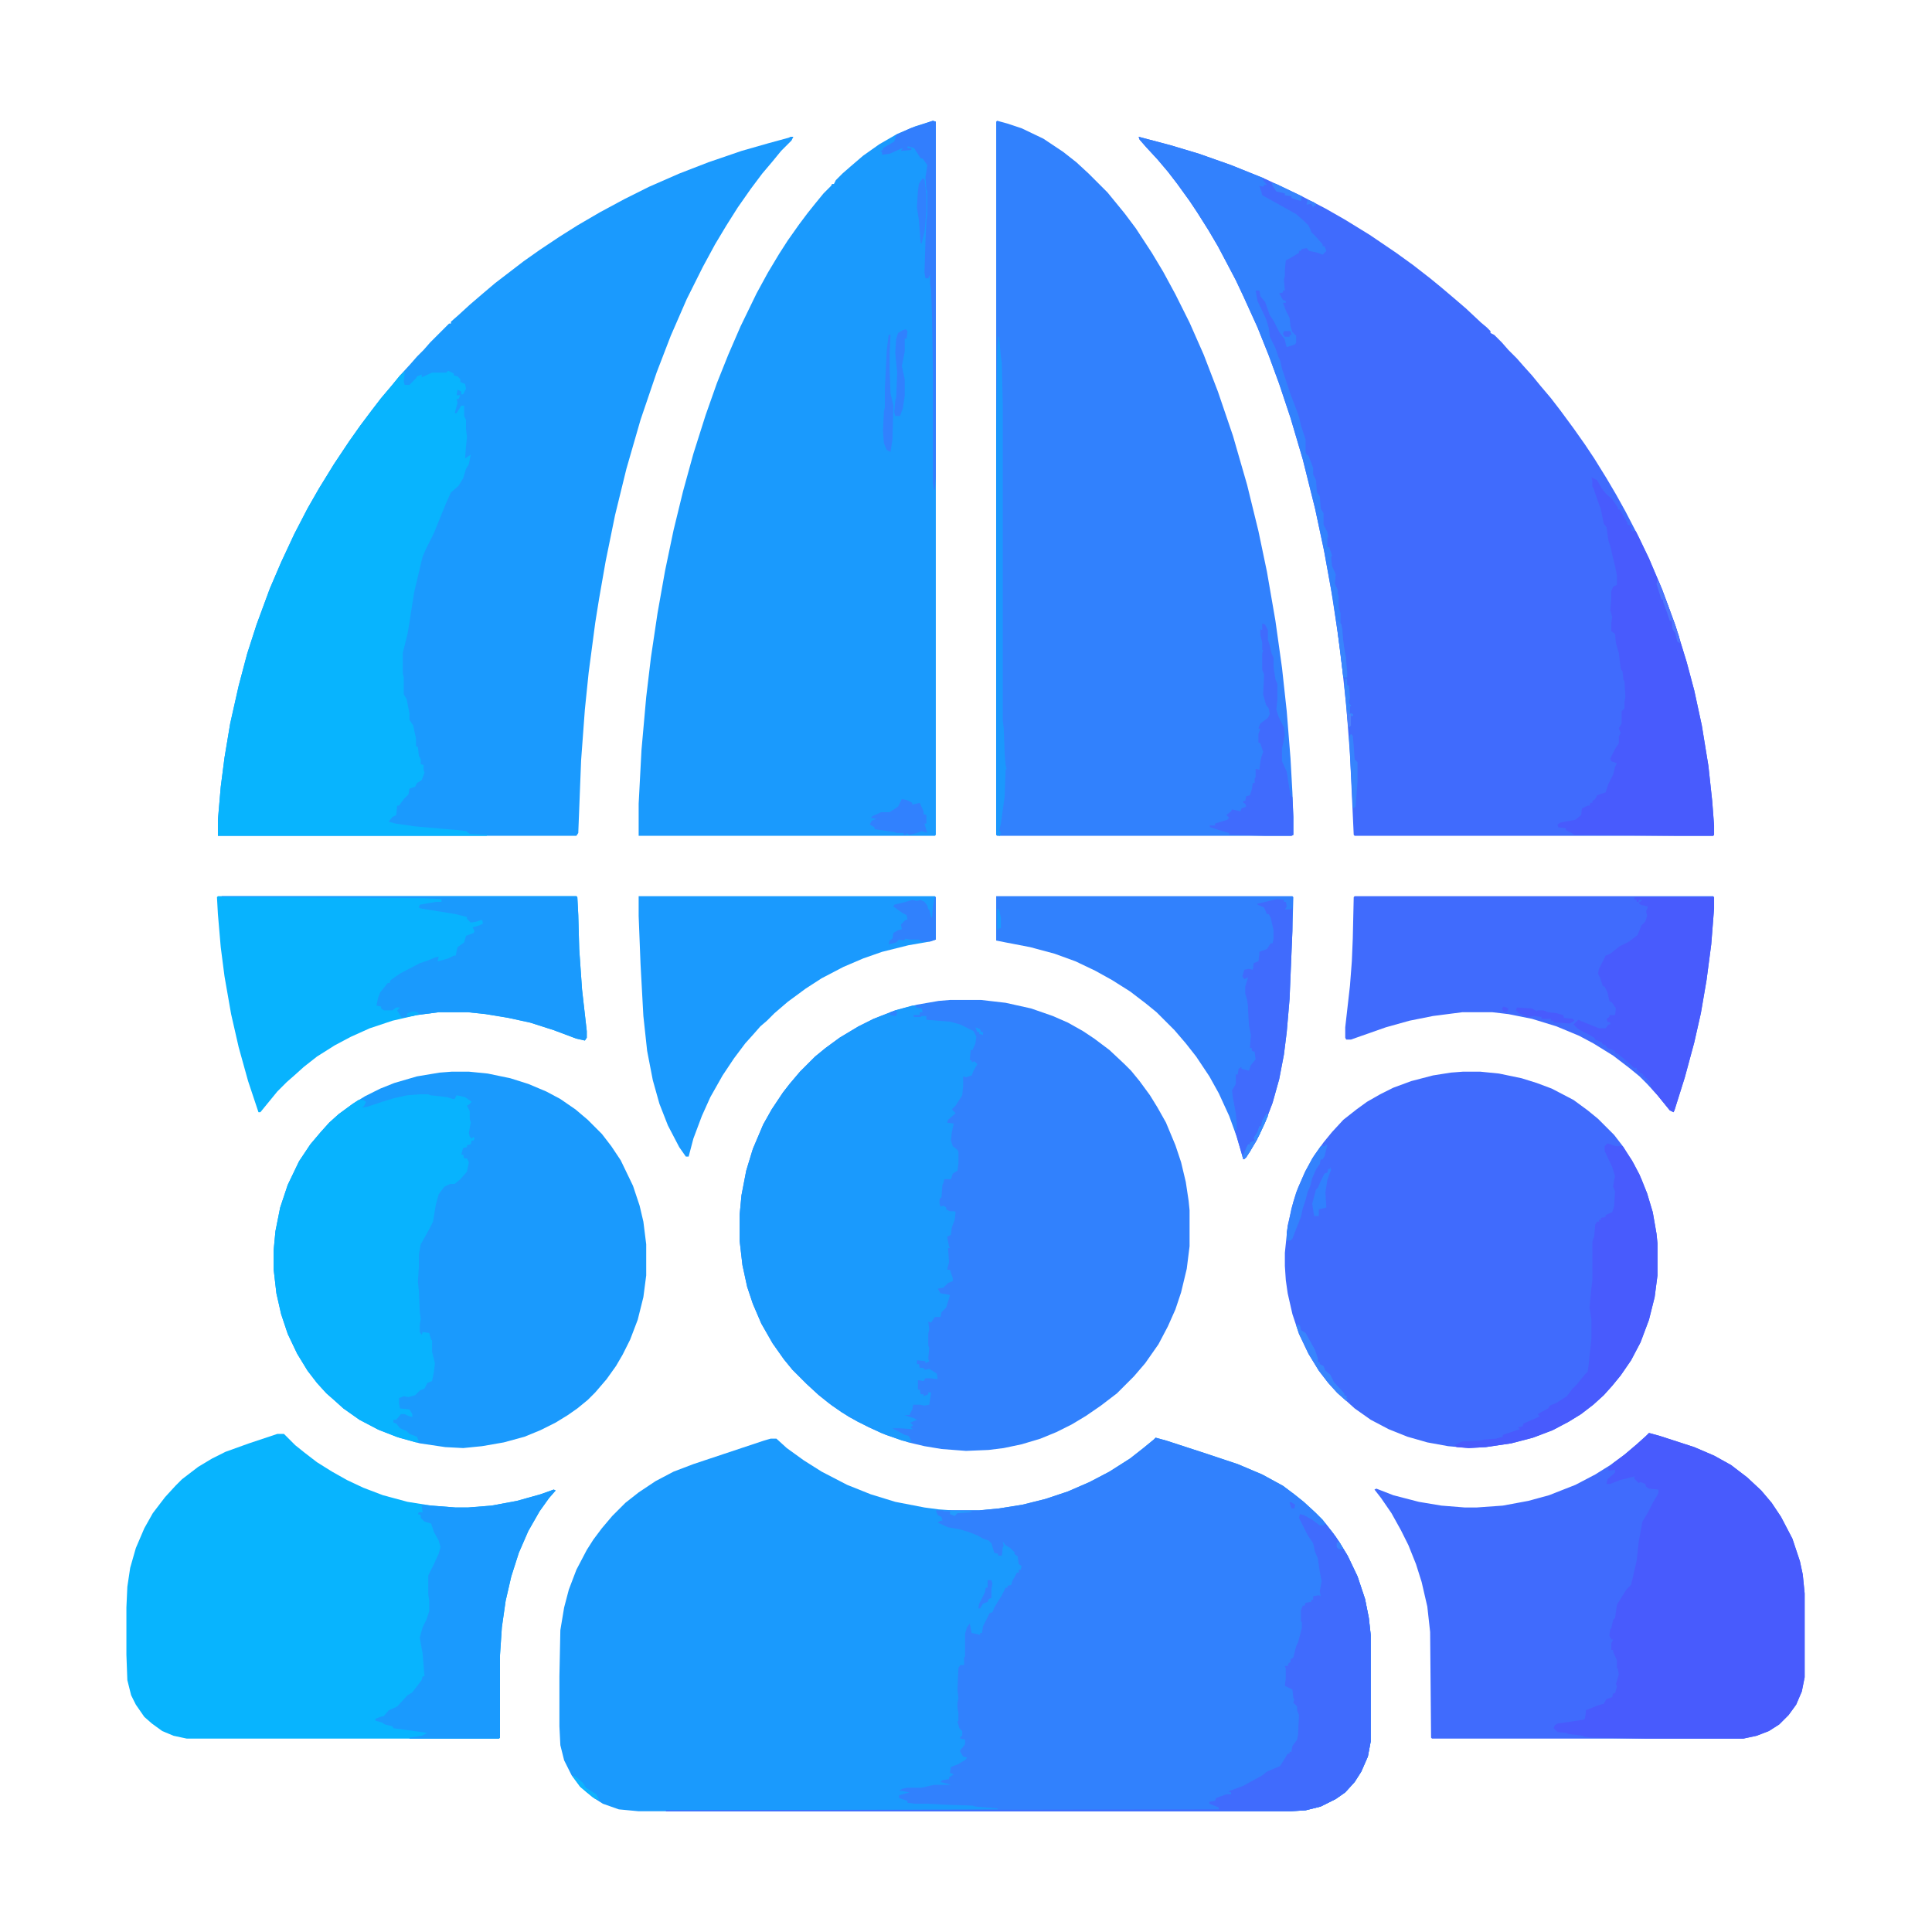 <svg xmlns="http://www.w3.org/2000/svg" viewBox="0 0 2048 2048" width="512" height="512"><path transform="translate(1225,1524)" d="m0 0 11 3 43 14 33 11 26 11 22 12 12 9 10 8 12 11 8 8 11 14 7 10 9 15 10 21 8 24 4 20 2 18v113l-3 16-7 16-7 11-10 11-10 7-16 8-16 4-16 1h-691l-21-2-17-6-11-7-13-11-9-12-8-16-4-16-1-20v-53l1-49 4-24 5-19 8-21 11-21 7-11 9-12 11-13 14-14 14-11 18-12 19-10 21-8 75-25 7-2h6l11 10 18 13 19 12 27 14 25 10 26 8 31 6 15 2 14 1h29l21-2 25-4 24-6 24-8 23-10 21-11 22-14 14-11 11-9z" fill="#1A9AFD"></path><path transform="translate(1207,145)" d="m0 0 34 9 30 9 34 12 37 15 38 18 25 13 21 12 26 16 28 19 18 13 18 14 11 9 13 11 14 12 16 15 6 5 4 4v2l4 2 8 8 7 8 9 9 7 8 9 10 9 11 11 13 10 13 14 19 12 17 10 15 13 21 10 17 10 18 14 27 11 23 14 33 14 38 12 39 8 30 8 37 7 43 4 37 2 26v10l-1 1h-380l-1-1-4-86-4-52-6-55-8-56-9-50-10-47-13-52-13-44-12-36-11-30-12-30-15-33-8-17-10-19-9-17-10-17-12-19-8-12-13-18-10-13-11-13-12-13-7-8z" fill="#406BFD"></path><path transform="translate(838,145)" d="m0 0h3l-2 4-11 11-9 11-11 13-12 16-14 20-12 19-12 20-13 24-17 34-17 39-15 39-17 50-15 52-12 49-10 49-7 40-4 25-7 53-4 39-4 54-3 77-2 3h-380v-17l3-35 4-31 6-36 9-40 9-34 10-31 14-38 12-28 14-30 14-27 12-21 16-26 16-24 12-17 12-16 10-13 11-13 9-11 11-12 7-8 7-7 7-8 20-20h2v-2l8-7 12-11 14-12 13-11 30-23 17-12 21-14 19-12 24-14 26-14 26-13 32-14 31-12 35-12 28-8 22-6z" fill="#1A9AFE"></path><path transform="translate(989,128)" d="m0 0 3 1v756l-1 1h-314v-34l3-57 5-56 5-42 7-47 8-45 9-43 10-41 11-40 13-41 12-34 12-30 13-30 17-35 12-22 12-20 9-14 12-17 9-12 8-10 9-11 8-8 1-2h2l2-4 7-7 8-7 14-12 17-12 19-11 19-8z" fill="#1A9AFD"></path><path transform="translate(1057,128)" d="m0 0 11 3 15 5 23 11 21 14 14 11 13 12 20 20 18 22 12 16 17 26 12 20 13 24 15 30 15 34 15 39 16 47 15 52 12 49 9 43 9 52 7 50 5 46 4 50 2 36 1 26v19l-2 1h-312l-1-1v-756z" fill="#3181FD"></path><path transform="translate(1007,1060)" d="m0 0h33l26 3 27 6 23 8 16 7 16 9 12 8 16 12 16 15 7 7 9 11 11 15 8 13 9 16 10 24 6 18 5 21 3 20 1 10v38l-3 24-6 25-6 18-8 18-10 19-14 20-12 14-18 18-17 13-16 11-15 9-16 8-17 7-20 6-19 4-16 2-24 1-26-2-18-3-17-4-24-8-18-8-21-11-18-12-14-11-13-12-15-15-9-11-12-17-12-21-9-21-6-18-5-23-3-26v-27l2-21 5-26 7-23 11-26 9-16 12-18 7-9 11-13 16-16 11-9 15-11 20-12 16-8 23-9 23-6 23-4z" fill="#3181FD"></path><path transform="translate(1225,1524)" d="m0 0 11 3 43 14 33 11 26 11 22 12 12 9 10 8 12 11 8 8 11 14 7 10 9 15 10 21 8 24 4 20 2 18v113l-3 16-7 16-7 11-10 11-10 7-16 8-16 4-16 1h-662v-1l352-1-1-1-23-2-3-1-29-1-19-1h-13l-8-1v-2l-9-3v-3l11-3-11-2 4-2 5-1h15l13-3h18l-3-1-8-2 2-2 7-1v-2l5-3-4-2 1-6 8-3 8-5 1-2-4-1-3-5v-2l2-2 3-4v-5l-5-1v-2l2-1v-5l-3-3-2-7 1-1v-8l-1-6v-5l1-5-1-9 1-23 2-3h4v-8l1-1v-24l2-7 3-4 2 10 5 1 4 1v-2h2l1-7 7-14 3-1 2-5 8-13 4-8h2v-2l4-1 1-4 4-7 1-2h2v-3h2l1-4-3-2-1-6v-2l-4-3 1-1-5-5-5-3-3-4 1 5-1 1-1 9h-4v-2l-4-1-3-10-3-3-6-2-5-3-10-4-10-3-12-2-11-5 3-2h2l-1-4-4-2-2-5h46l21-2 25-4 24-6 24-8 23-10 21-11 22-14 14-11 11-9z" fill="#3181FD"></path><path transform="translate(1551,1136)" d="m0 0h18l20 2 24 5 16 5 16 6 23 12 15 11 11 9 17 17 10 13 11 18 8 16 6 15 6 20 4 23 1 10v34l-3 23-6 24-9 24-10 19-11 16-9 11-9 10-11 10-13 10-13 8-17 9-21 8-23 6-27 4-18 1-22-2-22-4-21-6-20-8-19-10-17-12-10-9-8-7-10-11-10-13-11-18-10-21-7-21-5-22-2-14-1-15v-14l3-29 6-25 5-15 8-18 9-16 10-14 9-11 12-13 14-11 11-8 14-8 14-7 19-7 23-6 19-3z" fill="#406BFD"></path><path transform="translate(479,1136)" d="m0 0h18l20 2 24 5 19 6 19 8 15 8 16 11 13 11 15 15 10 13 10 15 13 27 7 21 4 17 3 24v33l-3 23-6 24-8 21-8 16-7 12-10 14-12 14-8 8-11 9-10 7-13 8-16 8-17 7-22 6-23 4-20 2-19-1-27-4-22-6-21-8-21-11-17-12-10-9-8-7-10-11-10-13-11-18-10-21-7-21-5-22-3-26v-19l2-21 5-25 8-24 12-25 12-18 11-13 9-10 10-9 15-11 13-8 16-8 15-6 24-7 24-4z" fill="#1A9AFD"></path><path transform="translate(1748,1519)" d="m0 0 11 3 37 12 21 9 18 10 17 13 15 14 11 13 10 15 12 23 8 24 3 14 2 20v89l-3 15-6 14-8 11-10 10-11 7-13 5-14 3h-330l-1-1-1-112-3-27-6-26-6-19-8-20-8-16-10-18-11-16-7-9 2-1 18 7 27 7 24 4 25 2h12l28-2 27-5 22-6 28-11 21-11 16-10 15-11 13-11 10-9z" fill="#406BFD"></path><path transform="translate(294,1520)" d="m0 0h7l12 12 10 8 13 10 16 10 16 9 17 8 21 8 26 7 25 4 26 2h13l25-2 27-5 25-7 14-5 2 1-7 8-10 14-12 21-10 23-8 25-6 26-4 28-2 30v87l-1 1h-331l-14-3-12-5-11-8-8-7-9-13-5-10-4-16-1-27v-50l1-22 3-20 6-21 9-21 9-16 13-17 11-12 7-7 17-13 15-9 14-7 25-9z" fill="#08B4FE"></path><path transform="translate(967,1066)" d="m0 0h4v2l6 1 1 4h-3v3h-7l1 2h7l1-1h5v4l25 2 11 3 14 7 3 6-1 7-3 7h-2l-1 11h2v2l3-1 3 3-4 7-2 5-6 2-3-1v10l-1 10-7 11-4 4 4 4-8 7-1 3 7 1-2 9-1 9 2 6 5 4 1 2v12l-1 8-5 3-2 6h-7l-1 4-1 2-1 13-2 2v5l1 3 3-1 3 2v2l4 2h5l1 1-1 8-3 8-1 8-4 2 2 10 1 2h-2l1 15-2 8h3l3 9v3l-5 2-5 5-6 1 3 5 7 1 3 1-4 13-5 5-1 5h-6l-4 6-3-1 1 8-1 5v12l1 3-1 11 1 3-4 2v-2l-8-1h-1v4h2l1 4h4l1 2 5-1 8 5 1 6-8-1h-5l-2 3-6-1v10h2l1 5h3v2l5-2v-2h3l-2 13-5 1-5-1h-7l-1 5-3 6h-5l5 2 4 1 4 2-7 3 3 3-3 2 3 2-14-1h-8l13 7 4 1 3 5v2l-10-2-22-8-25-12-17-10-14-10-11-9-12-11-15-15-9-11-12-17-12-21-9-21-6-18-5-23-3-26v-27l2-21 5-26 7-23 11-26 9-16 12-18 7-9 11-13 16-16 11-9 15-11 20-12 16-8 23-9z" fill="#1A9AFD"></path><path transform="translate(475,393)" d="m0 0 6 3v2l4 1 3 3v3l5 2 1 5-3 6h-2v-3l-4-2-1 6h4l-2 4h-2l1 4-3 11h2l5-8h3v11l2 4v10l1 8-1 10-1 13 6-4-2 10-3 5-3 10-5 8-8 7-5 11-13 32-8 16-4 9-5 21-4 17-5 32-2 12-5 20v22l1 4v18l3 5 3 15v7l4 6 3 14v8l2 1 1 9 2 4v5l3 1v5l1 3-3 8-5 3-2 4-6 2-1 6-5 5-5 7h-2l-1 10-4 2-4 5 7 2 21 3 46 4 8 1 4 3 18 1v1h-285v-17l3-35 4-31 6-36 9-40 9-34 10-31 14-38 12-28 14-30 14-27 12-21 16-26 16-24 12-17 12-16 10-13 11-13 9-11 5-4-1 11 1 3h5l7-7 1-2 5-2v3l11-5h15z" fill="#08B4FE"></path><path transform="translate(1436,950)" d="m0 0h380l1 1v12l-3 38-5 38-6 35-7 31-10 37-11 35-1 2-4-2-13-16-11-12-8-8-11-9-17-13-21-13-15-8-24-10-26-8-25-5-17-2h-32l-31 4-25 5-25 7-37 13h-5l-1-2v-11l5-44 2-26 1-24 1-44z" fill="#406BFD"></path><path transform="translate(231,950)" d="m0 0h380l1 1 1 19 1 36 3 43 5 44v7l-2 3-9-2-24-9-25-8-23-5-24-4-19-2h-31l-23 3-26 6-24 8-20 9-17 9-19 12-14 11-10 9-8 7-10 10-18 22h-2l-11-33-10-36-8-35-7-40-4-31-3-35-1-18z" fill="#08B3FE"></path><path transform="translate(1748,1519)" d="m0 0 11 3 37 12 21 9 18 10 17 13 15 14 11 13 10 15 12 23 8 24 3 14 2 20v89l-3 15-6 14-8 11-10 10-11 7-13 5-14 3h-102l-59-1-8-1-1-1-16-2-1-1-10-1-4-4 1-3 3-2 14-2 13-2 2-1 1-6v-3l12-5 7-2 3-5 6-2 1-4h2l2-7-1-3 3-10-1-6-1-1v-8l-4-9v-2h-2v-7l2-4h-2l-2-4 1-7 1-1 2-9 2-2 2-14 10-16 5-5 6-26 2-19 4-22 6-10 5-10 6-10v-4l-10-1-3-2-1-3-5-2-2 1-5-5 1-2-16 4-10 4h-4l1-5 8-7v-3l-7 1v-3l5-5 12-9 13-11 10-9z" fill="#485BFD"></path><path transform="translate(445,1160)" d="m0 0h9l2 1 18 2 6 2h2l2-4 9 2 7 5-3 3-2 1 3 6v8l1 4-2 11 1 4 2 2 2-2 1 2-1 2h-2l-1 4-4 1v2l-4 1-1 3-1 4h2l1 4h3l2 4-2 10-7 8-6 5h-5l-6 3-6 8-3 11-3 18-4 8-9 16-2 11v13l-1 16 1 9 1 23 1 7-1 6v8l2 3 1-3 7 1 2 7 1 1v12l3 12-1 9-2 10-5 2-3 6-5 2-5 5-7 2-5-1-5 2v6l1 5 10 1 3 5v3l-4-1-4-2h-4l-5 6h-3v3l3 1 4 5 7 3 3 3 8 3 2 5-3 1-21-6-20-8-19-10-17-12-10-9-8-7-10-11-10-13-11-18-10-21-7-21-5-22-3-26v-19l2-21 5-25 8-24 12-25 12-18 11-13 9-10 10-9 15-11 6-4h5l3 2-2 4-2 2 6-1 15-5 13-4 14-3z" fill="#08B3FE"></path><path transform="translate(1056,950)" d="m0 0h314l1 1-1 36-3 72-3 35-3 24-5 26-7 25-8 21-9 19-11 18-3 2-7-24-8-22-11-24-10-18-14-21-11-14-12-14-19-19-11-9-17-13-19-12-18-10-21-10-22-8-26-7-26-5-10-2z" fill="#3181FD"></path><path transform="translate(677,950)" d="m0 0h314l1 1v45l-6 2-23 4-28 7-20 7-21 9-23 12-17 11-19 14-14 12-8 8-7 6-7 8-9 10-12 16-12 18-13 23-9 20-9 24-5 19h-3l-7-10-12-23-9-23-7-25-6-31-4-37-3-55-2-51z" fill="#1A9AFE"></path><path transform="translate(1687,506)" d="m0 0 6 3 5 9 5 6 6 5 6 9v2h2l8 14v2l3 1 2 6h4l14 29 14 33 14 38 12 39 8 30 8 37 7 43 4 37 2 26v10l-1 1h-39l-108-1-3-2-6-3v-2l-8-1-1-3 3-2 16-3 6-5 1-7 6-3h2l1-3h2v-2l3-2 2-4 9-3 3-9 5-10 2-8 2-4-6-2-1-3 5-10 4-6v-7l2-4-2-5 3-5v-13l3-3v-7l1-5-1-17-1-1-1-9-2-3-2-17-3-10-1-10-4-3v-8l1-7-2-7 1-12v-8l2-5 4-2v-10l-2-10-2-8-3-13-2-6-2-14-3-4-3-15-4-11-4-12-1-1v-6z" fill="#485BFD"></path><path transform="translate(587,1579)" d="m0 0 2 1-7 8-10 14-12 21-10 23-8 25-6 26-4 28-2 30v87l-1 1h-95v-1l13-2 6-3-21-3-15-2-1-2-8-2-3-2-7-2v-2l5-2 4-1 5-6 9-4 11-12 5-3 10-13 1-4h2l-2-24-3-17 3-11 4-8 3-9v-11l-1-7v-20l6-12 5-11 2-7-2-7-5-9-3-9-7-2-4-4v-3l-3-1 1-2h4l-1-7-2-1 38 3h13l25-2 27-5 25-7z" fill="#1A9AFE"></path><path transform="translate(1378,1605)" d="m0 0 4 1 9 5 8 6h4l2-2 11 14 12 19 11 23 8 24 4 20 2 18v113l-3 16-7 16-7 11-10 11-10 7-16 8-16 4-16 1h-662v-1l586-1v-2l-10-4v-2l6-1 1-3 11-4h5v-2l-3-1 16-6 9-5 11-6 5-4 14-6 5-8 3-5h2v-2h2l1-6 5-7 1-5 1-21-2-5v-4l-4-4 1-4-1-1-1-9-8-4 1-8v-10l-1-3h3l1-3 2-1v-3l3-2 3-12 2-4 4-15v-6l-1-2v-11l2-5h2l1-3 6-1v-2h2v-4l6-1 2 1-1-5 2-11-2-10-2-14-3-7-2-9-6-9-9-18z" fill="#406BFD"></path><path transform="translate(235,950)" d="m0 0h376l1 1 1 19 1 36 3 43 5 44v7l-2 3-9-2-24-9-25-8-23-5-24-4-19-2h-31l-23 3-16 3-5-8 3-3h-4l-4 3h-9l-3-2v-2l-5-1 2-9 2-5 8-10h2l1-3 10-7 21-11 9-3 7-3 4-1-1 5 4-1 7-2 6-3h2l2-9 7-5 2-7 8-3 1-2-2-4 7-2 4-2-1-4-6 2-6 1-4-4v-2l-12-3-37-6-2-1 1-3 17-3h6v-3l-19-1-214-1z" fill="#1A9AFD"></path><path transform="translate(1733,951)" d="m0 0h84v12l-3 38-5 38-6 35-7 31-10 37-11 35-1 2-4-2-13-16-6-7-3-9h-2v-2h-2v-2h-2v-2l-4-2-3-3v-2h-3l-3-3-8-7-6-5-3-1v-2l-5-2-3-1-2-3-3-1-1-2-7-3-1-2-7-4-6-3-5-3-4-4 5-5 7 3 15 6h7l3-4h2v-2l-3-1-1-3 3-2v-2h6l1-7-4-6-3-2-2-9-3-6-2-1-3-9-2-4 1-5 7-14 5-2 10-8 10-5 9-7 4-10 4-4 2-6-1-5 2-5-8-2-2-2 4-3h-1-3v2h-2v-2l-3-1z" fill="#485BFD"></path><path transform="translate(1207,145)" d="m0 0 34 9 30 9 34 12 35 14-2 1 5 6h-3l-1 2-4-1 2 6 1 4 20 11 16 9 8 7 5 5 2 4 1 3 5 5 7 8v2h2l2 5-4 4-5-2-9-2-3-3-5 1-1 2h-2v2l-10 6-4 2-1 10v6l-1 5 1 11h-2v2l-4 1 4 7 3 1v2h-3l3 8 4 8 1 9 2 6 4 4v7l-1 2-9 3-1-3-1-5-6-8-6-12-4-6-5-14-5-6-1-6h-4l2 11 9 19 3 10 1 9 6 12 3 9 2 4 2 9 9 27 5 13 4 11 2 9 5 15v13l1 3 2 1 5 13v7l3 6 1 13 3 4 1 13 3 5v12l4 8 1 5-1 1v10h2l3 9-1 2 1 9 4 9-1 10 3 6v5l1 1v13l2 6v10l2 7 1 15 3 16v6l1 7v7h-4l-6-48-7-45-8-44-9-42-13-52-13-44-12-36-11-30-12-30-15-33-8-17-10-19-9-17-10-17-12-19-8-12-13-18-10-13-11-13-12-13-7-8z" fill="#3281FD"></path><path transform="translate(1704,1212)" d="m0 0 9 3h7l10 15 8 15 8 20 6 20 4 23 1 10v34l-3 23-6 24-9 24-10 19-11 16-9 11-9 10-11 10-13 10-13 8-17 9-21 8-23 6-27 4-18 1-13-1-2-2 8-4 20-1 3-1 13-1 7-2v-2l18-6-2-2 5-1 1-3 16-7 1-1-2-2 11-6 2-3 7-3 11-7 6-8 5-5 8-10 3-3 1-7 1-10 2-18v-20l-2-13 1-11 1-10 1-8v-41l2-6 1-12 2-3h2v-2h2v-2l5-1v-2l7-3 2-6 1-16-2-5 1-7 1-4-3-10-8-17v-5z" fill="#485BFD"></path><path transform="translate(1354,953)" d="m0 0 7 1v2h2l1 5-2 3h7l1-3v26l-3 72-3 35-3 24-5 26-7 25-8 21-9 19-11 18-3 2-7-24-2-7h2v-8l-1-10-3-16-1-8 4-7v-10h2l1-6 3-2v2l8 2 2-6 5-6-1-8-3-1v-3h-2l1-14-2-10-1-16v-4l-1-7-2-7v-7l3-10-4 2-2-3 2-7 5-1 4 1 1-7 5-2 1-7v-3l8-3 4-6h2l1-5v-9l-3-13-2-4h-2l-3-7-7-3v-1z" fill="#406BFD"></path><path transform="translate(1338,661)" d="m0 0 3 1 3 6v10l2 6 2 9 2 4v10l2 13 2 5v17l-1 10 2 7 6 12 1 8-2 10-1 4v14l5 11 2 13 2 12 2 2 1 21v19l-2 1h-28l-38-1v-2l-4-1-16-5-1-2h6v-2l13-4 2-2-3-3 5-4 1-2 9 2 1-3 5-2-1-3-2-1v-2h2l1-5 4-1 2-6 1-7h2v-5l1-1v-9l4 1 1-8 1-5 2-6-3-9-2-1v-9l2-5-2-1 2-5 8-6 2-4-1-6-3-4-3-11 1-21-2-5v-17l1-4h-1v-8l-2-8v-6l2 1z" fill="#406BFD"></path><path transform="translate(1058,357)" d="m0 0h1l2 21 1 7 1 45v334l1 8 1 27 1 12 1 4-1 1-1 28-4 29-2 8 2 1-1 4-4-1v-427l1-88z" fill="#1B98FD"></path><path transform="translate(989,128)" d="m0 0 3 1v377l-1 13h-1l-1-7v-114l-1-62-1-29-1-6v-10l-2 4h-3l-1-6 1-33 1-22 1-7v-24l-1-2-1-13 2-13-5-7h-2l-7-11-7-2v2h4v2l-11 1 2-3-5 2-9 4-8 1v-3l-2-1 3-1v-2l12-7 2-7 15-7z" fill="#327EFD"></path><path transform="translate(991,951)" d="m0 0h1v45l-6 2h-9l-3-2h-9l-5-1-2 2-5-1-3 3-8 2 1-4 3-2 1-6 5-3 4-1-1-5 5-5h2l-1-5-4-2-10-7 1-2 12-3 7-2 5 1 4-1 4 2 3 4 1 4h1l2 8 1 1 1-12z" fill="#3081FD"></path><path transform="translate(956,847)" d="m0 0 5 1 6 3v2l8-2 4 9v3l3 1v9h-2l2 7 1 3-6-2-5 2-8 2-3-2-1 2h-2v-2h-8l-2-1-21-3v-2l-5-3 2-4 5-2-6-1 2-2 9-4h9l9-6z" fill="#3181FE"></path><path transform="translate(1405,1213)" d="m0 0 2 1-3 12-2 3h-2l-1 5-3 4-2 4-3 7-2 8-3 7-2 8-3 9-2 9-9 23-2 2h-4v-9l5-25 5-17 9-21 8-15 9-13h5z" fill="#3382FD"></path><path transform="translate(960,349)" d="m0 0 2 2-1 8h-2v14l-3 15 3 14v18l-2 13-3 8h-5l-1-4 1-12 1-4 1-26-2-21 1-15 2-6 5-3z" fill="#3081FE"></path><path transform="translate(942,355)" d="m0 0h2l-1 20v16l1 26 3 13-1 36-2 13-4-2-3-7-1-13 1-21 1-4v-20l2-41z" fill="#3181FE"></path><path transform="translate(1375,1404)" d="m0 0 3 1 1 5 5 3 10 18 3 9v4h2v2l4 2 2 5 5 4 4 8 11 12v2l3 1-1 2 2 1-2 2-10-9-9-10-10-13-11-18-10-21-3-9z" fill="#3884FD"></path><path transform="translate(978,189)" d="m0 0 2 1 2 16v18l-2 22-3 12h-1l-2-25-2-13 1-17 1-8z" fill="#3181FE"></path><path transform="translate(1608,1068)" d="m0 0 16 1 5 3 1-1h6l5 2 9 1 7 2 1 3 9 1 2 2-5 3-11-1h-6v-2h-3v-2h-10v-2l-8-1-7 1-9-4-3-3z" fill="#485BFD"></path><path transform="translate(1410,1237)" d="m0 0 1 3-4 11-2 13 1 16-8 2v7h-5l-2-13 4-15 2-2 3-7 4-8 3-1 1-4h2z" fill="#3181FE"></path><path transform="translate(1432,778)" d="m0 0 2 2 1 11 1 14 3 3v21l-2 26-2 2-1-2-4-74z" fill="#3683FD"></path><path transform="translate(1417,657)" d="m0 0 5 5 1 10 2 16 2 12 1 13v5h-4l-6-48z" fill="#3984FD"></path><path transform="translate(1757,615)" d="m0 0 2 3 9 23 12 34 1 7-3-2-2-9-3-4-1-9h-2l-3-9-4-11v-2l-2-1-5-16z" fill="#4C74FD"></path><path transform="translate(1348,194)" d="m0 0 5 1 27 13-1 5-4-1-6-2v-2l-7-1v-2l-9-2-4-6z" fill="#3684FD"></path><path transform="translate(1343,1180)" d="m0 0 1 3-9 20-10 18-6 8-2-3 4-9 2-4h2v-2l5-2-1-3 4-6 2-6h2l1-6z" fill="#3987FD"></path><path transform="translate(1426,719)" d="m0 0 2 1v6l2 1 1 12-1 6 2 3-1 1v7l3 1v2h-3l1 10-2 2-1-1-4-43z" fill="#3984FD"></path><path transform="translate(1047,1675)" d="m0 0h4l1 4-1 5v10l-3 1-1 3-5 2-3 5h-2l1-5 6-12 1-5h2z" fill="#3081FE"></path><path transform="translate(607,1882)" d="m0 0 4 2 7 6 3 5 11 7 3 6-4-1-9-7-7-6-8-11z" fill="#0DB3FE"></path><path transform="translate(1057,963)" d="m0 0 2 1 2 9v11h-2l-1 2-1-1z" fill="#1A9AFE"></path><path transform="translate(1343,1180)" d="m0 0 1 3-9 20-3 5-3-1 4-7 2-6h2l1-6z" fill="#3388FE"></path><path transform="translate(1e3 1601)" d="m0 0 30 1v1l-15 1-3 3-5-2v-3h-7z" fill="#239CFE"></path><path transform="translate(1428,752)" d="m0 0 2 2v3h2v12l-2 2-1-1z" fill="#4C81FD"></path><path transform="translate(438,1072)" d="m0 0 5 1 1 2-7 2h-6l1-3z" fill="#0AB0FE"></path><path transform="translate(1361,351)" d="m0 0h4 3l1 4h-2v2h-5l-2-3z" fill="#406BFD"></path><path transform="translate(1428,744)" d="m0 0 4 4-1 1v7l3 1v2h-2v-2h-2l-3-10z" fill="#3685FE"></path><path transform="translate(1386,212)" d="m0 0 6 2 3 2v2h-2l-1 2-2-4-5 1z" fill="#3881FD"></path><path transform="translate(1417,1635)" d="m0 0h3l4 7h-5l-2-2z" fill="#3883FD"></path><path transform="translate(947,1072)" d="m0 0h4l-1 5-7-1 1-3z" fill="#2F82FE"></path><path transform="translate(1368,1592)" d="m0 0 5 3-1 4h-3l-2-6z" fill="#406BFD"></path><path transform="translate(1594,1067)" d="m0 0 5 2-1 3-4 1-2-4z" fill="#485BFD"></path><path transform="translate(1034,1089)" d="m0 0 5 2 1 3h2v3l-4-1v-2h-2z" fill="#1A9AFE"></path></svg>
